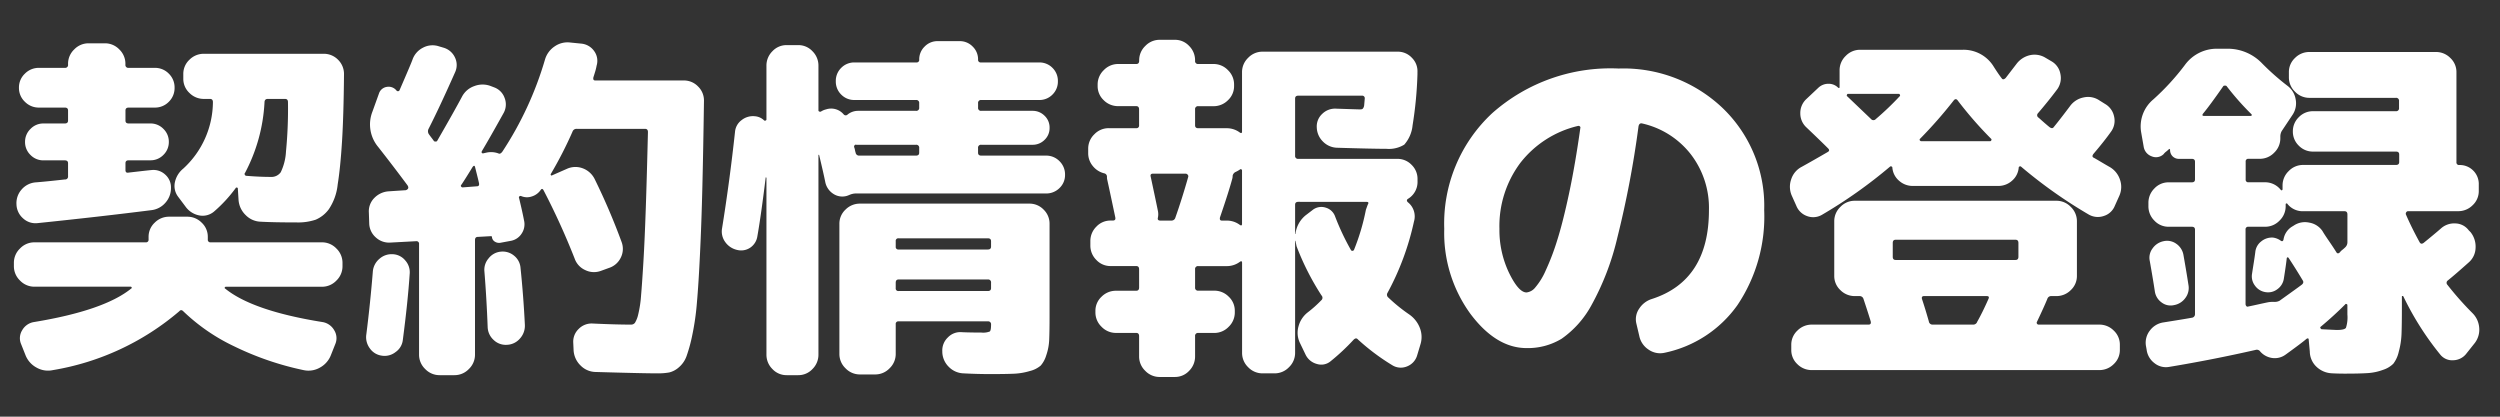 <svg xmlns="http://www.w3.org/2000/svg" width="180" height="30" viewBox="0 0 180 30">
  <rect x="0" y="0" width="180" height="30" fill="#333333" stroke="none"/>
  <g id="title_step3-2" transform="translate(-415 -4556)">
    <rect id="長方形_336" data-name="長方形 336" width="180" height="30" transform="translate(415 4556)" fill="#fff" opacity="0"/>
    <path id="パス_301" data-name="パス 301" d="M9.438-16.744q-.234,0-.234.208v.728q0,.208.234.208H11a1.277,1.277,0,0,1,.936.39,1.277,1.277,0,0,1,.39.936,1.277,1.277,0,0,1-.39.936,1.277,1.277,0,0,1-.936.39H9.438q-.234,0-.234.208v.494q0,.234.234.182l.793-.091q.559-.065.845-.091a1.242,1.242,0,0,1,.988.325,1.226,1.226,0,0,1,.416.949,1.574,1.574,0,0,1-.4,1.079,1.568,1.568,0,0,1-1,.533q-3.692.468-8.216.936a1.313,1.313,0,0,1-1.04-.351,1.386,1.386,0,0,1-.468-1,1.475,1.475,0,0,1,.377-1.079,1.486,1.486,0,0,1,1.027-.507q.676-.052,2.08-.208A.207.207,0,0,0,5.07-11.8v-.936q0-.208-.234-.208H3.3a1.277,1.277,0,0,1-.936-.39,1.277,1.277,0,0,1-.39-.936,1.277,1.277,0,0,1,.39-.936A1.277,1.277,0,0,1,3.3-15.6H4.836q.234,0,.234-.208v-.728q0-.208-.234-.208H2.964a1.393,1.393,0,0,1-1-.416,1.359,1.359,0,0,1-.429-1.014,1.359,1.359,0,0,1,.429-1.014,1.393,1.393,0,0,1,1-.416H4.836a.207.207,0,0,0,.234-.234v-.052a1.423,1.423,0,0,1,.442-1.04,1.423,1.423,0,0,1,1.04-.442h1.17a1.423,1.423,0,0,1,1.04.442A1.423,1.423,0,0,1,9.2-19.89v.052a.207.207,0,0,0,.234.234H11.31a1.38,1.38,0,0,1,1.014.416,1.38,1.38,0,0,1,.416,1.014,1.38,1.38,0,0,1-.416,1.014,1.38,1.38,0,0,1-1.014.416Zm3.926,4.394A6.542,6.542,0,0,0,15.5-17.134q0-.234-.208-.234h-.442a1.444,1.444,0,0,1-1.04-.429,1.381,1.381,0,0,1-.442-1.027v-.338a1.381,1.381,0,0,1,.442-1.027,1.444,1.444,0,0,1,1.04-.429h8.606a1.432,1.432,0,0,1,1.053.429,1.432,1.432,0,0,1,.429,1.053q-.026,2.964-.143,4.836t-.312,3.094a3.9,3.9,0,0,1-.637,1.781,2.286,2.286,0,0,1-.949.754,3.989,3.989,0,0,1-1.391.195q-1.664,0-2.574-.052a1.572,1.572,0,0,1-1.079-.481,1.682,1.682,0,0,1-.507-1.079l-.052-.832q0-.052-.065-.065a.075.075,0,0,0-.091.039,10.082,10.082,0,0,1-1.56,1.69,1.269,1.269,0,0,1-1.079.273,1.582,1.582,0,0,1-.975-.637l-.546-.728a1.28,1.28,0,0,1-.208-1.053A1.719,1.719,0,0,1,13.364-12.35Zm4.446.312a.1.1,0,0,0-.013.13.125.125,0,0,0,.117.078q.962.078,1.742.078a.824.824,0,0,0,.728-.338,3.9,3.9,0,0,0,.377-1.495,31.8,31.8,0,0,0,.143-3.549q0-.234-.208-.234H19.448q-.234,0-.234.26A12.191,12.191,0,0,1,17.81-12.038ZM2.652-3.848a1.423,1.423,0,0,1-1.04-.442A1.423,1.423,0,0,1,1.17-5.33v-.234A1.423,1.423,0,0,1,1.612-6.6a1.423,1.423,0,0,1,1.04-.442H10.66a.184.184,0,0,0,.208-.208v-.182a1.381,1.381,0,0,1,.442-1.027,1.444,1.444,0,0,1,1.04-.429h1.3a1.444,1.444,0,0,1,1.04.429,1.381,1.381,0,0,1,.442,1.027v.182a.184.184,0,0,0,.208.208h8.008a1.423,1.423,0,0,1,1.04.442,1.423,1.423,0,0,1,.442,1.04v.234a1.423,1.423,0,0,1-.442,1.04,1.423,1.423,0,0,1-1.04.442H16.432a.083.083,0,0,0-.078.052.051.051,0,0,0,.026.078Q18.356-2.106,23.4-1.3a1.187,1.187,0,0,1,.832.585,1.079,1.079,0,0,1,.078,1L24,1.066a1.737,1.737,0,0,1-.793.91,1.659,1.659,0,0,1-1.183.182,21.391,21.391,0,0,1-5-1.716A13.812,13.812,0,0,1,13.364-2.08q-.156-.156-.286,0a18.725,18.725,0,0,1-9.1,4.238A1.659,1.659,0,0,1,2.8,1.976,1.737,1.737,0,0,1,2,1.066L1.69.286a1.079,1.079,0,0,1,.078-1A1.187,1.187,0,0,1,2.6-1.3q5.07-.832,7.02-2.418A.051.051,0,0,0,9.646-3.8a.083.083,0,0,0-.078-.052ZM45.6-1.118a.346.346,0,0,0,.286-.13,1.965,1.965,0,0,0,.234-.6,8.092,8.092,0,0,0,.208-1.378q.078-.91.169-2.444t.169-3.809q.078-2.275.156-5.5,0-.234-.208-.234H41.7a.3.3,0,0,0-.312.208,28.67,28.67,0,0,1-1.56,3.042.072.072,0,0,0,.013.091q.039.039.065.013l1.066-.468a1.487,1.487,0,0,1,1.17-.039A1.567,1.567,0,0,1,43-11.57a46.726,46.726,0,0,1,1.924,4.5,1.4,1.4,0,0,1-.052,1.118,1.427,1.427,0,0,1-.858.754l-.572.208a1.428,1.428,0,0,1-1.131-.052,1.422,1.422,0,0,1-.767-.832,50.943,50.943,0,0,0-2.236-4.914q-.1-.182-.208-.026a1.2,1.2,0,0,1-.637.468,1.061,1.061,0,0,1-.767-.026.117.117,0,0,0-.117.013.089.089,0,0,0-.039.117q.234.962.364,1.638a1.2,1.2,0,0,1-.169.923,1.171,1.171,0,0,1-.793.533l-.7.13a.566.566,0,0,1-.429-.065.428.428,0,0,1-.221-.325.069.069,0,0,0-.078-.078l-.936.052q-.208,0-.208.234V1.04a1.423,1.423,0,0,1-.442,1.04,1.423,1.423,0,0,1-1.04.442H31.824a1.423,1.423,0,0,1-1.04-.442,1.423,1.423,0,0,1-.442-1.04V-6.916a.184.184,0,0,0-.208-.208l-1.872.1a1.4,1.4,0,0,1-1.04-.377,1.386,1.386,0,0,1-.468-1l-.026-.78a1.367,1.367,0,0,1,.39-1.053,1.582,1.582,0,0,1,1.04-.481L29.3-10.79a.274.274,0,0,0,.234-.1q.078-.1-.026-.26-1.04-1.4-2.106-2.756a2.526,2.526,0,0,1-.416-2.548l.468-1.3a.7.7,0,0,1,.572-.481.724.724,0,0,1,.7.273.124.124,0,0,0,.117.039.122.122,0,0,0,.091-.065q.858-1.976.936-2.21a1.529,1.529,0,0,1,.754-.858,1.46,1.46,0,0,1,1.144-.1l.338.1a1.3,1.3,0,0,1,.819.7,1.241,1.241,0,0,1,.013,1.066q-1.118,2.522-1.9,4.056a.383.383,0,0,0,0,.39q.052.078.182.247t.182.247q.026.052.13.052a.12.12,0,0,0,.13-.078q1.2-2.08,1.768-3.146a1.578,1.578,0,0,1,.884-.767,1.65,1.65,0,0,1,1.17-.013l.26.1a1.249,1.249,0,0,1,.754.754,1.274,1.274,0,0,1-.052,1.066q-1.04,1.872-1.586,2.782-.052.13.078.156l.234-.052a1.543,1.543,0,0,1,.884.052q.13.078.286-.13a24.589,24.589,0,0,0,3.068-6.63,1.717,1.717,0,0,1,.7-.949,1.622,1.622,0,0,1,1.144-.273l.78.078a1.27,1.27,0,0,1,.923.546,1.191,1.191,0,0,1,.169,1.04,3.583,3.583,0,0,1-.1.416q-.078.26-.13.416-.052.234.13.234H49.4a1.4,1.4,0,0,1,1.027.429,1.4,1.4,0,0,1,.429,1.027q-.052,3.64-.117,6.266T50.57-6.214q-.1,2.132-.221,3.5a18.417,18.417,0,0,1-.338,2.366A11.249,11.249,0,0,1,49.6,1.157a1.9,1.9,0,0,1-.559.806,1.619,1.619,0,0,1-.689.364,4.633,4.633,0,0,1-.871.065q-1.014,0-4.446-.1a1.549,1.549,0,0,1-1.066-.468A1.657,1.657,0,0,1,41.47.754L41.444.182a1.263,1.263,0,0,1,.39-.988,1.3,1.3,0,0,1,1.014-.39Q44.512-1.118,45.6-1.118ZM34.5-11.076q.208,0,.156-.234-.026-.13-.13-.546l-.156-.624q-.052-.156-.182.026-.156.26-.442.715t-.364.559a.087.087,0,0,0-.013.117.128.128,0,0,0,.117.065ZM28.652.858a1.271,1.271,0,0,1-.988.26,1.248,1.248,0,0,1-.871-.533,1.338,1.338,0,0,1-.247-1q.286-2.262.468-4.524a1.337,1.337,0,0,1,.468-.91,1.316,1.316,0,0,1,.962-.338,1.227,1.227,0,0,1,.91.455,1.267,1.267,0,0,1,.312.975Q29.536-2.782,29.172,0A1.217,1.217,0,0,1,28.652.858ZM36.218-6.37a1.277,1.277,0,0,1,.962.286,1.246,1.246,0,0,1,.468.884q.208,2,.312,4.082a1.369,1.369,0,0,1-.351,1,1.293,1.293,0,0,1-.949.455,1.251,1.251,0,0,1-.949-.351,1.306,1.306,0,0,1-.429-.923q-.078-2.08-.234-4a1.253,1.253,0,0,1,.3-.949A1.253,1.253,0,0,1,36.218-6.37Zm17.966-.286a1.175,1.175,0,0,1-.962.156,1.425,1.425,0,0,1-.832-.559,1.287,1.287,0,0,1-.234-.975q.546-3.38.936-6.968a1.167,1.167,0,0,1,.481-.845,1.307,1.307,0,0,1,.949-.273,1.057,1.057,0,0,1,.65.286.1.1,0,0,0,.117.026q.065-.026.065-.078V-19.76a1.444,1.444,0,0,1,.429-1.04,1.381,1.381,0,0,1,1.027-.442h.832a1.381,1.381,0,0,1,1.027.442,1.444,1.444,0,0,1,.429,1.04v3.224q0,.052.065.078a.138.138,0,0,0,.117,0,1.156,1.156,0,0,1,.364-.156,1.18,1.18,0,0,1,1.274.364.19.19,0,0,0,.286,0,1.207,1.207,0,0,1,.754-.26h4.16a.207.207,0,0,0,.234-.234v-.312a.207.207,0,0,0-.234-.234H61.7a1.307,1.307,0,0,1-.962-.39,1.307,1.307,0,0,1-.39-.962,1.307,1.307,0,0,1,.39-.962,1.307,1.307,0,0,1,.962-.39h4.446a.184.184,0,0,0,.208-.208,1.277,1.277,0,0,1,.39-.936,1.277,1.277,0,0,1,.936-.39h1.586a1.277,1.277,0,0,1,.936.39,1.277,1.277,0,0,1,.39.936.184.184,0,0,0,.208.208h4.186a1.307,1.307,0,0,1,.962.39,1.307,1.307,0,0,1,.39.962,1.307,1.307,0,0,1-.39.962,1.307,1.307,0,0,1-.962.39h-4.16a.207.207,0,0,0-.234.234v.312a.207.207,0,0,0,.234.234h3.692a1.2,1.2,0,0,1,.858.351,1.161,1.161,0,0,1,.364.871,1.161,1.161,0,0,1-.364.871,1.2,1.2,0,0,1-.858.351H70.824a.207.207,0,0,0-.234.234v.338q0,.208.234.208h4.654a1.328,1.328,0,0,1,.975.4,1.328,1.328,0,0,1,.4.975,1.286,1.286,0,0,1-.4.962,1.351,1.351,0,0,1-.975.39H61.75a1.2,1.2,0,0,0-.416.1,1.912,1.912,0,0,1-.208.078,1.175,1.175,0,0,1-.962-.156,1.311,1.311,0,0,1-.572-.832q-.13-.65-.442-1.95a.023.023,0,0,0-.026-.026.023.023,0,0,0-.026.026V1.04a1.444,1.444,0,0,1-.429,1.04,1.381,1.381,0,0,1-1.027.442H56.81a1.381,1.381,0,0,1-1.027-.442,1.444,1.444,0,0,1-.429-1.04V-11.7a.075.075,0,0,1-.052-.026q-.338,2.756-.6,4.238A1.2,1.2,0,0,1,54.184-6.656Zm11.934-7.41h-4.29a.109.109,0,0,0-.13.039.143.143,0,0,0-.026.143.806.806,0,0,1,.052.182,1.8,1.8,0,0,0,.052.208.246.246,0,0,0,.26.208h4.082q.234,0,.234-.208v-.338A.207.207,0,0,0,66.118-14.066ZM70.824-.546a1.3,1.3,0,0,0,.611-.078q.091-.078.091-.494a.207.207,0,0,0-.234-.234H64.87a.184.184,0,0,0-.208.208V.988a1.423,1.423,0,0,1-.442,1.04,1.423,1.423,0,0,1-1.04.442H62.088a1.423,1.423,0,0,1-1.04-.442,1.423,1.423,0,0,1-.442-1.04v-9.36A1.381,1.381,0,0,1,61.048-9.4a1.444,1.444,0,0,1,1.04-.429H74.282a1.4,1.4,0,0,1,1.027.429,1.4,1.4,0,0,1,.429,1.027V-1.69q0,1.066-.026,1.664A3.877,3.877,0,0,1,75.5,1.092a1.99,1.99,0,0,1-.4.741,1.9,1.9,0,0,1-.78.39,4.685,4.685,0,0,1-1.157.195q-.6.026-1.69.026-.962,0-1.924-.052a1.549,1.549,0,0,1-1.066-.468A1.549,1.549,0,0,1,68.016.858V.806a1.284,1.284,0,0,1,.4-1,1.238,1.238,0,0,1,1.027-.377Q70.044-.546,70.824-.546ZM64.662-7.124v.39a.184.184,0,0,0,.208.208h6.422q.234,0,.234-.208v-.39q0-.208-.234-.208H64.87A.184.184,0,0,0,64.662-7.124Zm6.63,3.588q.234,0,.234-.208v-.39a.207.207,0,0,0-.234-.234H64.87q-.208,0-.208.234v.39a.184.184,0,0,0,.208.208Zm8.372-8.476a1.527,1.527,0,0,1-.819-.533,1.429,1.429,0,0,1-.325-.923v-.312a1.423,1.423,0,0,1,.442-1.04A1.423,1.423,0,0,1,80-15.262h1.976a.184.184,0,0,0,.208-.208v-1.144q0-.234-.208-.234h-1.3a1.444,1.444,0,0,1-1.04-.429A1.381,1.381,0,0,1,79.2-18.3v-.1a1.423,1.423,0,0,1,.442-1.04,1.423,1.423,0,0,1,1.04-.442h1.3q.208,0,.208-.234v-.026a1.423,1.423,0,0,1,.442-1.04,1.423,1.423,0,0,1,1.04-.442H84.76a1.381,1.381,0,0,1,1.027.442,1.444,1.444,0,0,1,.429,1.04v.026a.207.207,0,0,0,.234.234h1.092a1.423,1.423,0,0,1,1.04.442,1.423,1.423,0,0,1,.442,1.04v.1a1.381,1.381,0,0,1-.442,1.027,1.444,1.444,0,0,1-1.04.429H86.45a.207.207,0,0,0-.234.234v1.144q0,.208.234.208h2.08a1.56,1.56,0,0,1,.91.312q.156.1.156-.078v-4.264a1.423,1.423,0,0,1,.442-1.04,1.423,1.423,0,0,1,1.04-.442H100.8a1.381,1.381,0,0,1,1.027.442,1.354,1.354,0,0,1,.4,1.04v.156a28.122,28.122,0,0,1-.351,3.666,2.452,2.452,0,0,1-.6,1.391,2.112,2.112,0,0,1-1.287.3q-.988,0-3.562-.078A1.476,1.476,0,0,1,95.42-14.3a1.476,1.476,0,0,1-.442-1.014,1.224,1.224,0,0,1,.39-.975,1.315,1.315,0,0,1,1.014-.377q1.56.052,1.664.052a.861.861,0,0,0,.182-.013.2.2,0,0,0,.1-.091.477.477,0,0,0,.065-.221q.013-.143.039-.455a.184.184,0,0,0-.208-.208H93.652q-.234,0-.234.208v4.108a.207.207,0,0,0,.234.234h7.124a1.4,1.4,0,0,1,1.027.429,1.4,1.4,0,0,1,.429,1.027v.156a1.418,1.418,0,0,1-.7,1.274q-.13.1,0,.234a1.3,1.3,0,0,1,.442,1.4,19.329,19.329,0,0,1-1.9,5.122.257.257,0,0,0,.052.338,11.877,11.877,0,0,0,1.508,1.222,2.093,2.093,0,0,1,.767.975A1.788,1.788,0,0,1,102.44.312l-.234.78a1.212,1.212,0,0,1-.715.793,1.161,1.161,0,0,1-1.053-.065,15.629,15.629,0,0,1-2.5-1.872q-.13-.156-.312.026a15.33,15.33,0,0,1-1.638,1.534,1.047,1.047,0,0,1-1,.208,1.256,1.256,0,0,1-.819-.676L93.756.182A1.688,1.688,0,0,1,93.665-1a1.883,1.883,0,0,1,.663-1,8.464,8.464,0,0,0,.962-.858.24.24,0,0,0,.026-.364A18.88,18.88,0,0,1,93.522-6.76l-.078-.39h-.026V.91a1.423,1.423,0,0,1-.442,1.04,1.423,1.423,0,0,1-1.04.442h-.858a1.423,1.423,0,0,1-1.04-.442A1.423,1.423,0,0,1,89.6.91V-5.564q0-.182-.156-.078a1.56,1.56,0,0,1-.91.312H86.45a.207.207,0,0,0-.234.234v1.3a.207.207,0,0,0,.234.234h1.144a1.444,1.444,0,0,1,1.04.429,1.381,1.381,0,0,1,.442,1.027V-2a1.423,1.423,0,0,1-.442,1.04,1.423,1.423,0,0,1-1.04.442H86.45a.207.207,0,0,0-.234.234V1.17a1.444,1.444,0,0,1-.429,1.04,1.381,1.381,0,0,1-1.027.442H83.668a1.423,1.423,0,0,1-1.04-.442,1.423,1.423,0,0,1-.442-1.04V-.286q0-.234-.208-.234H80.522a1.423,1.423,0,0,1-1.04-.442A1.423,1.423,0,0,1,79.04-2v-.1a1.381,1.381,0,0,1,.442-1.027,1.444,1.444,0,0,1,1.04-.429h1.456q.208,0,.208-.234V-5.1q0-.234-.208-.234H80.132a1.381,1.381,0,0,1-1.027-.442,1.444,1.444,0,0,1-.429-1.04v-.312a1.444,1.444,0,0,1,.429-1.04,1.381,1.381,0,0,1,1.027-.442h.156q.234,0,.182-.234-.416-1.976-.572-2.678a.789.789,0,0,1-.026-.234A.246.246,0,0,0,79.664-12.012ZM93.652-9.958q-.234,0-.234.208v2.106h.026a2.009,2.009,0,0,1,.806-1.4l.442-.338a1.016,1.016,0,0,1,.936-.156,1.014,1.014,0,0,1,.676.65,17.747,17.747,0,0,0,1.144,2.418.124.124,0,0,0,.117.039.122.122,0,0,0,.091-.065,15.6,15.6,0,0,0,.858-2.886q.026-.078.13-.364.13-.208-.078-.208ZM89.466-12.3a2.139,2.139,0,0,1-.312.182.381.381,0,0,0-.234.286.677.677,0,0,1-.026.208q-.26.962-.884,2.782-.052.234.13.234h.39a1.56,1.56,0,0,1,.91.312q.156.1.156-.078V-12.22a.083.083,0,0,0-.052-.078Q89.492-12.324,89.466-12.3Zm-3.926.312H83.2q-.234,0-.182.208.39,1.82.52,2.47a1.185,1.185,0,0,1,0,.494q-.052.208.182.208h.78a.285.285,0,0,0,.286-.182q.494-1.4.936-2.964a.157.157,0,0,0-.039-.156A.186.186,0,0,0,85.54-11.986Zm28.236-3.432a7.41,7.41,0,0,0-4.147,2.665,7.6,7.6,0,0,0-1.5,4.745,7.128,7.128,0,0,0,.689,3.159q.689,1.417,1.261,1.417a.929.929,0,0,0,.624-.351,4.874,4.874,0,0,0,.754-1.222,17.241,17.241,0,0,0,.832-2.184q.416-1.313.858-3.393t.806-4.68a.109.109,0,0,0-.039-.13A.143.143,0,0,0,113.776-15.418ZM110.084.572q-2.21,0-4.069-2.5a9.9,9.9,0,0,1-1.859-6.084,10.851,10.851,0,0,1,3.458-8.333,12.839,12.839,0,0,1,9.1-3.211,10.355,10.355,0,0,1,7.514,2.873,9.754,9.754,0,0,1,2.964,7.319,11.434,11.434,0,0,1-1.924,6.838A8.571,8.571,0,0,1,120.016.91a1.45,1.45,0,0,1-1.157-.234,1.536,1.536,0,0,1-.663-.988l-.208-.884a1.338,1.338,0,0,1,.208-1.079,1.677,1.677,0,0,1,.91-.689q4.108-1.326,4.108-6.4a6.318,6.318,0,0,0-1.326-4.043,6.149,6.149,0,0,0-3.51-2.2q-.182-.026-.234.208A71.429,71.429,0,0,1,116.623-7.4a18.962,18.962,0,0,1-1.885,4.914A7.047,7.047,0,0,1,112.606-.1,4.692,4.692,0,0,1,110.084.572Zm24.622-1.69q.208,0,.156-.234-.208-.676-.52-1.612a.286.286,0,0,0-.286-.208h-.338a1.444,1.444,0,0,1-1.04-.429,1.381,1.381,0,0,1-.442-1.027V-8.554a1.423,1.423,0,0,1,.442-1.04,1.423,1.423,0,0,1,1.04-.442h14.508a1.423,1.423,0,0,1,1.04.442,1.423,1.423,0,0,1,.442,1.04v3.926a1.381,1.381,0,0,1-.442,1.027,1.444,1.444,0,0,1-1.04.429h-.364a.286.286,0,0,0-.286.208q-.234.572-.754,1.664a.117.117,0,0,0,.013.117.128.128,0,0,0,.117.065h4.368a1.444,1.444,0,0,1,1.04.429A1.381,1.381,0,0,1,152.8.338V.7a1.381,1.381,0,0,1-.442,1.027,1.444,1.444,0,0,1-1.04.429h-20.7a1.444,1.444,0,0,1-1.04-.429A1.381,1.381,0,0,1,129.142.7V.338a1.381,1.381,0,0,1,.442-1.027,1.444,1.444,0,0,1,1.04-.429Zm8.632-1.846q.1-.208-.13-.208h-4.5q-.208,0-.156.208.234.7.494,1.612a.267.267,0,0,0,.286.234h2.886a.3.3,0,0,0,.312-.208Q142.9-1.976,143.338-2.964Zm-6.89-4.03v.988q0,.234.208.234h8.632q.208,0,.208-.234v-.988q0-.234-.208-.234h-8.632Q136.448-7.228,136.448-6.994Zm-6.942-2.678-.338-.754a1.6,1.6,0,0,1-.026-1.17,1.526,1.526,0,0,1,.754-.884q.754-.416,1.872-1.066.182-.1.026-.26-.546-.546-1.586-1.534a1.365,1.365,0,0,1-.416-1,1.365,1.365,0,0,1,.416-1l.884-.832a1.044,1.044,0,0,1,.728-.286.954.954,0,0,1,.7.286q.1.052.1-.052v-1.2a1.423,1.423,0,0,1,.442-1.04,1.423,1.423,0,0,1,1.04-.442h7.384a2.538,2.538,0,0,1,2.236,1.222q.364.572.572.832.1.156.286-.026l.78-1.014a1.676,1.676,0,0,1,.962-.624,1.511,1.511,0,0,1,1.118.182l.442.26a1.31,1.31,0,0,1,.637.91,1.388,1.388,0,0,1-.221,1.092q-.6.806-1.4,1.742a.2.2,0,0,0,.052.312q.52.468.78.676.208.156.312,0,.468-.572,1.17-1.508a1.579,1.579,0,0,1,.975-.624,1.447,1.447,0,0,1,1.131.208l.416.26a1.349,1.349,0,0,1,.65.9,1.326,1.326,0,0,1-.208,1.079q-.494.7-1.274,1.612-.156.208.026.286.1.052.494.286t.624.364a1.635,1.635,0,0,1,.754.9,1.57,1.57,0,0,1-.026,1.157l-.338.754a1.248,1.248,0,0,1-.793.728,1.31,1.31,0,0,1-1.079-.1A34.3,34.3,0,0,1,145.7-12.48a.1.1,0,0,0-.117-.026q-.065.026-.065.078a1.387,1.387,0,0,1-.481.949,1.469,1.469,0,0,1-1,.377H137.9a1.469,1.469,0,0,1-1-.377,1.387,1.387,0,0,1-.481-.949q0-.052-.065-.078a.1.1,0,0,0-.117.026,34.633,34.633,0,0,1-4.888,3.458,1.249,1.249,0,0,1-1.066.091A1.292,1.292,0,0,1,129.506-9.672Zm11.336-7.592a32.164,32.164,0,0,1-2.444,2.782q-.052.1.078.156h4.992q.052,0,.078-.065t0-.091A27.59,27.59,0,0,1,141.1-17.29Q140.972-17.42,140.842-17.264Zm-7.618-.468q-.052,0-.078.078t.026.1l1.716,1.638a.222.222,0,0,0,.338,0,20.48,20.48,0,0,0,1.716-1.638q.052-.026.026-.1t-.078-.078ZM156.7-2.522a1.071,1.071,0,0,1-.9-.195,1.182,1.182,0,0,1-.481-.793q-.13-.858-.364-2.184a1.107,1.107,0,0,1,.2-.91,1.268,1.268,0,0,1,.793-.52,1.132,1.132,0,0,1,.91.182,1.231,1.231,0,0,1,.52.806q.234,1.326.364,2.184a1.188,1.188,0,0,1-.221.91A1.28,1.28,0,0,1,156.7-2.522ZM154.518-13.91l-.182-1.04a2.532,2.532,0,0,1,.884-2.392,17.334,17.334,0,0,0,2.262-2.47,2.835,2.835,0,0,1,2.34-1.17h.728a3.419,3.419,0,0,1,2.5,1.066,17.6,17.6,0,0,0,1.794,1.586,1.525,1.525,0,0,1,.611.975,1.489,1.489,0,0,1-.221,1.131l-.78,1.17a.823.823,0,0,0-.1.416v.1a1.423,1.423,0,0,1-.442,1.04,1.423,1.423,0,0,1-1.04.442h-.806a.184.184,0,0,0-.208.208v1.274a.184.184,0,0,0,.208.208h1.2a1.427,1.427,0,0,1,1.118.546q.052.052.091.026a.087.087,0,0,0,.039-.078v-.26a1.423,1.423,0,0,1,.442-1.04,1.423,1.423,0,0,1,1.04-.442h6.682q.234,0,.234-.208v-.546q0-.208-.234-.208h-5.954A1.4,1.4,0,0,1,165.685-14a1.4,1.4,0,0,1-.429-1.027,1.4,1.4,0,0,1,.429-1.027,1.4,1.4,0,0,1,1.027-.429h5.954a.207.207,0,0,0,.234-.234v-.494a.207.207,0,0,0-.234-.234h-6.214a1.423,1.423,0,0,1-1.04-.442,1.423,1.423,0,0,1-.442-1.04v-.364a1.381,1.381,0,0,1,.442-1.027,1.444,1.444,0,0,1,1.04-.429h9.1a1.444,1.444,0,0,1,1.04.429,1.381,1.381,0,0,1,.442,1.027v6.474a.184.184,0,0,0,.208.208,1.359,1.359,0,0,1,1,.4,1.359,1.359,0,0,1,.4,1v.468a1.381,1.381,0,0,1-.442,1.027,1.444,1.444,0,0,1-1.04.429H173.55a.153.153,0,0,0-.13.078.172.172,0,0,0-.026.156q.416.962.988,2,.1.182.286.052.832-.676,1.248-1.04a1.422,1.422,0,0,1,1.04-.364,1.232,1.232,0,0,1,.962.494l.13.13a1.66,1.66,0,0,1,.364,1.131,1.431,1.431,0,0,1-.494,1.053q-.988.884-1.508,1.3a.205.205,0,0,0-.026.312,22.677,22.677,0,0,0,1.794,2.028A1.645,1.645,0,0,1,178.672-.9a1.579,1.579,0,0,1-.312,1.1l-.6.754a1.22,1.22,0,0,1-.949.494,1.1,1.1,0,0,1-.949-.416,21.086,21.086,0,0,1-2.652-4.186.088.088,0,0,0-.065-.026q-.039,0-.039.052v.78q0,1.222-.026,1.9a5.623,5.623,0,0,1-.2,1.287,2.209,2.209,0,0,1-.39.858,1.874,1.874,0,0,1-.741.442,3.861,3.861,0,0,1-1.1.234q-.585.039-1.625.039-.546,0-.988-.026a1.713,1.713,0,0,1-1.092-.481,1.531,1.531,0,0,1-.468-1.079L166.4,0q0-.208-.182-.078-.26.234-1.482,1.118a1.309,1.309,0,0,1-.949.247,1.407,1.407,0,0,1-.871-.455.3.3,0,0,0-.338-.13q-3.068.7-6.214,1.222a1.313,1.313,0,0,1-1.079-.273,1.432,1.432,0,0,1-.559-.975L154.674.39a1.42,1.42,0,0,1,.286-1.079,1.484,1.484,0,0,1,.962-.585q1.482-.234,2.054-.338a.254.254,0,0,0,.234-.26V-7.956q0-.208-.234-.208h-1.664a1.381,1.381,0,0,1-1.027-.442,1.444,1.444,0,0,1-.429-1.04V-9.88a1.444,1.444,0,0,1,.429-1.04,1.381,1.381,0,0,1,1.027-.442h1.664q.234,0,.234-.208v-1.274q0-.208-.234-.208h-.91a.634.634,0,0,1-.468-.182.634.634,0,0,1-.182-.468.075.075,0,0,0-.026-.052.033.033,0,0,0-.052,0,2.58,2.58,0,0,1-.208.182.887.887,0,0,0-.182.182.789.789,0,0,1-.858.156A.878.878,0,0,1,154.518-13.91ZM169.182-1.846v-.676q0-.052-.065-.078t-.091.026q-.832.832-1.768,1.612-.052.026-.013.1t.091.078q1.04.052,1.092.052.546,0,.65-.156A2.438,2.438,0,0,0,169.182-1.846Zm-7.124-6.318a.184.184,0,0,0-.208.208V-2.6a.224.224,0,0,0,.052.143.109.109,0,0,0,.13.039q.26-.052.728-.156t.728-.156a2.154,2.154,0,0,1,.39-.026.755.755,0,0,0,.416-.078q1.274-.91,1.586-1.144.208-.156.078-.338-.546-.91-1.014-1.612-.052-.052-.091-.026a.087.087,0,0,0-.039.078q-.052.468-.208,1.456a1.136,1.136,0,0,1-.468.754,1.094,1.094,0,0,1-.858.208,1.136,1.136,0,0,1-.754-.468,1.094,1.094,0,0,1-.208-.858q.026-.182.078-.507t.091-.585q.039-.26.065-.468a1.1,1.1,0,0,1,.429-.767,1.211,1.211,0,0,1,.845-.273,1.214,1.214,0,0,1,.572.234q.13.078.182-.078a1.333,1.333,0,0,1,.6-.936l.13-.078a1.436,1.436,0,0,1,1.118-.221,1.436,1.436,0,0,1,.962.611q.1.182.455.7t.533.806q.1.182.26.026a.887.887,0,0,1,.182-.182,2.578,2.578,0,0,0,.208-.182.5.5,0,0,0,.156-.364v-2q0-.234-.208-.234h-2.99a1.4,1.4,0,0,1-1.118-.52.063.063,0,0,0-.078-.039.061.061,0,0,0-.052.065v.13a1.423,1.423,0,0,1-.442,1.04,1.423,1.423,0,0,1-1.04.442ZM158.782-16.3q-.1.156.078.156h3.354a.087.087,0,0,0,.078-.039q.026-.039-.026-.091a19.725,19.725,0,0,1-1.768-2q-.026-.052-.13-.052t-.13.052Q159.3-16.926,158.782-16.3Z" transform="translate(414.83 4580.49)" fill="#fff"/>
  </g>
</svg>
